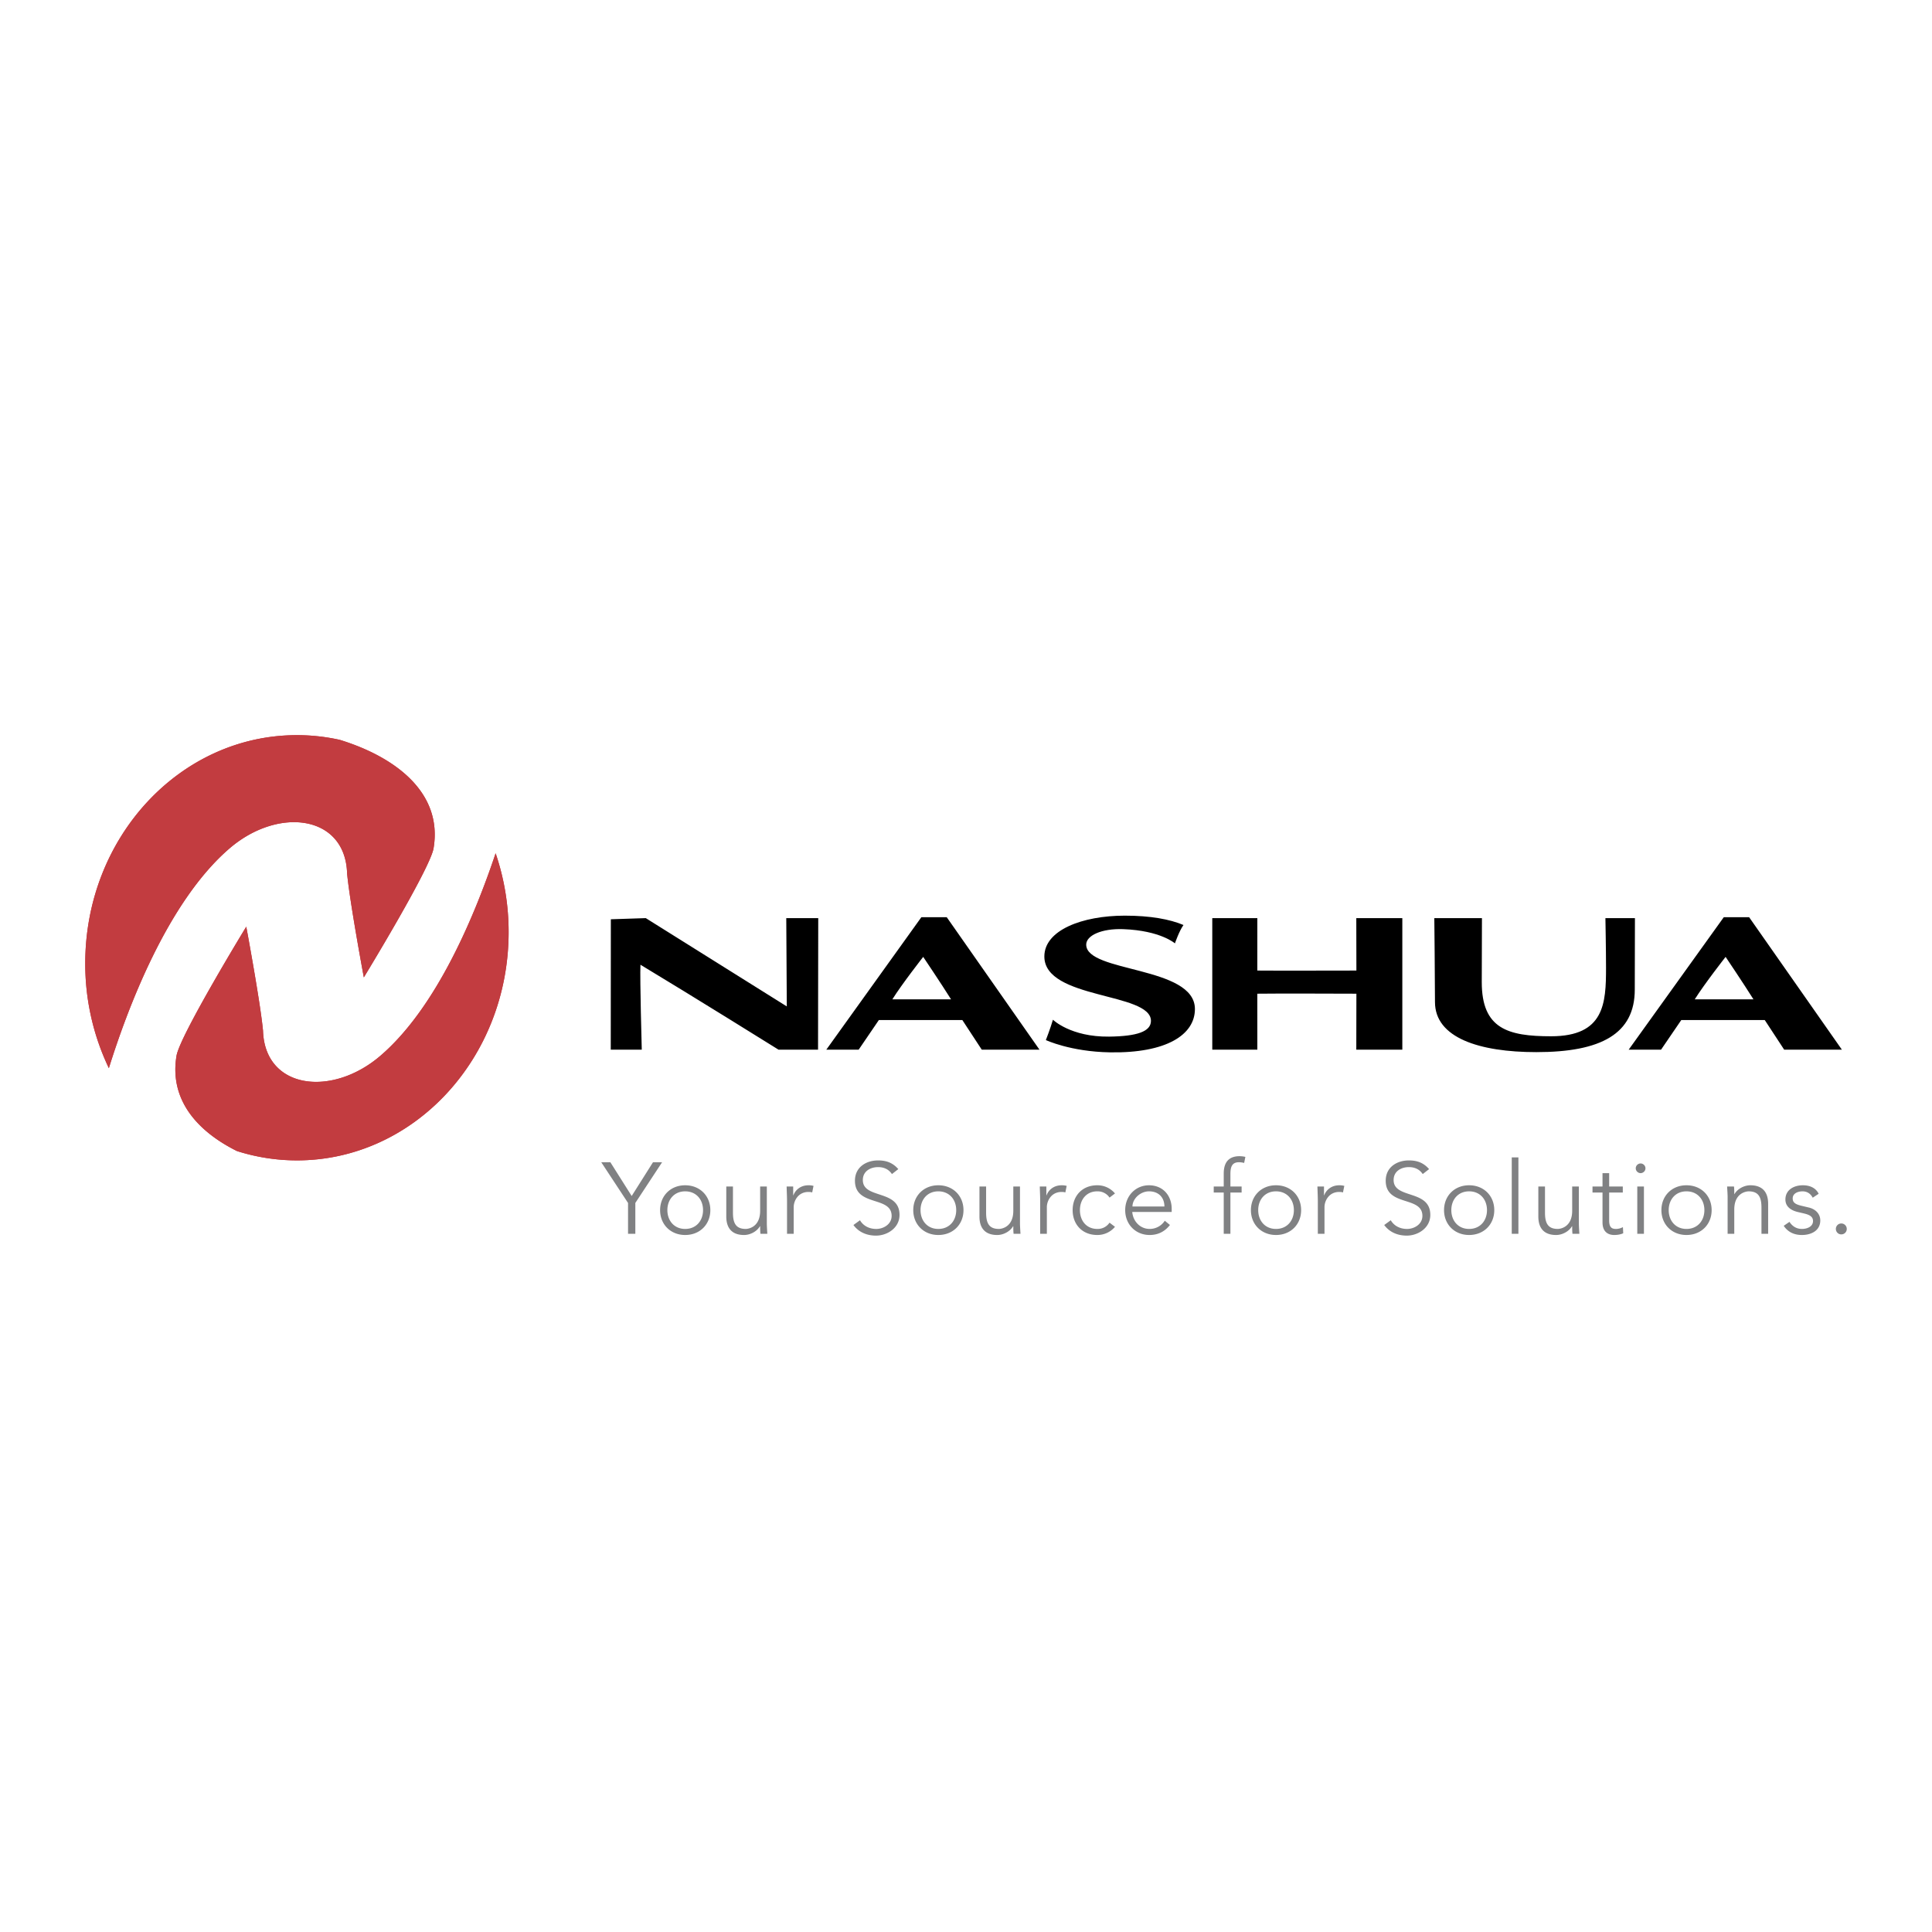 <svg xmlns="http://www.w3.org/2000/svg" width="2500" height="2500" viewBox="0 0 192.756 192.756"><g fill-rule="evenodd" clip-rule="evenodd"><path fill="#fff" d="M0 0h192.756v192.756H0V0z"/><path d="M23.639 114.84c-3.937-1.963-6.766-5.104-6.027-9.509.345-2.04 6.958-12.878 6.958-12.878s1.406 7.544 1.672 10.384c.18 5.816 6.836 6.669 11.698 2.509 5.657-4.841 9.474-14.128 11.508-20.215a24.284 24.284 0 0 1 1.297 7.868c0 12.579-9.458 22.773-21.121 22.773a19.76 19.76 0 0 1-5.985-.932z" fill="#c4353b"/><path d="M33.914 73.819c5.508 1.697 10.28 5.25 9.342 10.817-.342 2.039-6.956 12.878-6.956 12.878s-1.409-7.544-1.67-10.386c-.183-5.815-6.839-6.665-11.7-2.508-6.227 5.33-10.224 16.044-12.069 21.95.036.073.071.147.109.222l-.109-.222a24.122 24.122 0 0 1-2.356-10.45c0-12.578 9.456-22.774 21.12-22.774 1.468 0 2.901.163 4.289.473z" fill="#c4353b"/><path d="M23.639 114.84c-3.937-1.963-6.766-5.104-6.027-9.509.345-2.04 6.958-12.878 6.958-12.878s1.406 7.544 1.672 10.384c.18 5.816 6.836 6.669 11.698 2.509 5.657-4.841 9.474-14.128 11.508-20.215a24.284 24.284 0 0 1 1.297 7.868c0 12.579-9.458 22.773-21.121 22.773a19.76 19.76 0 0 1-5.985-.932z" fill="#c23c40"/><path d="M33.914 73.819c5.508 1.697 10.28 5.25 9.342 10.817-.342 2.039-6.956 12.878-6.956 12.878s-1.409-7.544-1.67-10.386c-.183-5.815-6.839-6.665-11.7-2.508-6.227 5.33-10.224 16.044-12.069 21.95.036.073.071.147.109.222l-.109-.222a24.122 24.122 0 0 1-2.356-10.45c0-12.578 9.456-22.774 21.12-22.774 1.468 0 2.901.163 4.289.473z" fill="#c23c40"/><path d="M60.944 91.716l3.486-.115 14.069 8.809-.053-8.809h3.19l-.02 13.123H77.67s-8.648-5.392-13.772-8.473c-.066 1.425.131 8.473.131 8.473h-3.094l.009-13.008zM89.03 99.704c.964-1.541 3.078-4.236 3.078-4.236s1.813 2.695 2.778 4.236H89.03zm5.425-8.196h-2.529l-9.484 13.217h3.228l2.013-2.954h8.331l1.936 2.954h5.758l-9.253-13.217zM169.086 99.704c.965-1.541 3.078-4.236 3.078-4.236s1.814 2.695 2.779 4.236h-5.857zm5.424-8.196h-2.527l-9.488 13.217h3.23l2.016-2.954h8.33l1.936 2.954h5.758l-9.255-13.217zM112.082 92.702c-2.174-.083-3.711.632-3.711 1.542 0 2.816 10.846 2.112 10.846 6.428 0 2.549-2.809 4.416-8.48 4.32-3.93-.066-6.391-1.224-6.391-1.224s.459-1.176.705-2.031c0 0 1.768 1.733 5.607 1.686 2.781-.034 4.172-.507 4.172-1.571 0-2.871-10.635-2.112-10.635-6.427 0-2.625 3.783-4.071 8.029-4.071 2.57 0 4.496.363 5.852.933-.426.589-.854 1.833-.854 1.833s-1.429-1.276-5.14-1.418zM135.328 99.142s-8.412-.032-9.885 0l.002 5.583h-4.496V91.602h4.496l-.002 5.23c1.131.019 9.885 0 9.885 0l-.01-5.23h4.592v13.123h-4.592l.01-5.583zM143.168 99.97c0-2.054-.066-8.368-.066-8.368h4.752s-.018 4.178-.018 6.384c0 4.642 2.586 5.403 6.914 5.403 5.324 0 5.484-3.292 5.484-6.828 0-1.75-.061-4.959-.061-4.959h2.945s-.016 3.842-.016 7.132c0 4.412-3.363 6.237-9.818 6.237-5.69 0-10.116-1.425-10.116-5.001z"/><path d="M63.386 120.02l2.672-4.063h-.908l-2.127 3.368-2.127-3.368h-.908l2.672 4.063v3.075h.727v-3.075h-.001zm7.484.715c0-1.422-1.04-2.48-2.511-2.48-1.462 0-2.5 1.059-2.5 2.48s1.038 2.48 2.5 2.48c1.472.001 2.511-1.058 2.511-2.48zm-.727 0c0 1.059-.685 1.876-1.784 1.876-1.088 0-1.775-.817-1.775-1.876s.687-1.875 1.775-1.875c1.099 0 1.784.817 1.784 1.875zm6.413 2.36c-.02-.343-.05-.786-.05-1.038v-3.681h-.666v2.42c0 1.725-1.291 1.815-1.432 1.815-.988 0-1.281-.575-1.281-1.624v-2.611h-.666v2.995c0 1.169.576 1.845 1.775 1.845.625 0 1.291-.363 1.583-.877h.021c0 .252 0 .504.03.756h.686zm1.966 0h.666v-2.661c0-.636.454-1.513 1.462-1.513.181 0 .302.02.383.05l.131-.655a1.798 1.798 0 0 0-.494-.061c-.827 0-1.321.494-1.512.998h-.021v-.877h-.655c.02.686.04 1.049.04 1.473v3.246zm11.102-6.453c-.565-.646-1.21-.867-2.017-.867-1.16 0-2.309.646-2.309 2.027 0 2.611 3.66 1.492 3.66 3.509 0 .837-.817 1.301-1.533 1.301-.746 0-1.321-.343-1.623-.868l-.655.475c.544.746 1.381 1.059 2.248 1.059 1.129 0 2.35-.766 2.35-2.066 0-2.571-3.66-1.553-3.66-3.479 0-.897.776-1.29 1.522-1.29.605 0 1.069.231 1.381.695l.636-.496zm6.503 4.093c0-1.422-1.039-2.48-2.511-2.48-1.463 0-2.5 1.059-2.5 2.48s1.038 2.48 2.5 2.48c1.472.001 2.511-1.058 2.511-2.48zm-.726 0c0 1.059-.686 1.876-1.785 1.876-1.089 0-1.774-.817-1.774-1.876s.686-1.875 1.774-1.875c1.099 0 1.785.817 1.785 1.875zm6.413 2.36c-.021-.343-.051-.786-.051-1.038v-3.681h-.666v2.42c0 1.725-1.291 1.815-1.432 1.815-.988 0-1.281-.575-1.281-1.624v-2.611h-.664v2.995c0 1.169.574 1.845 1.773 1.845.625 0 1.291-.363 1.584-.877h.02c0 .252 0 .504.029.756h.688zm1.965 0h.666v-2.661c0-.636.453-1.513 1.463-1.513.182 0 .303.02.381.05l.133-.655a1.803 1.803 0 0 0-.494-.061c-.826 0-1.322.494-1.512.998h-.021v-.877h-.656c.021.686.041 1.049.041 1.473v3.246h-.001zm7.463-4.024a2.28 2.28 0 0 0-1.723-.816c-1.543-.02-2.502 1.059-2.502 2.48s.959 2.501 2.502 2.48a2.28 2.28 0 0 0 1.723-.816l-.545-.414a1.41 1.41 0 0 1-1.178.626c-1.1.02-1.775-.797-1.775-1.876 0-1.078.676-1.896 1.775-1.875.523 0 .957.282 1.178.625l.545-.414zm5.658 1.846v-.303c0-1.29-.828-2.349-2.26-2.359-1.342 0-2.379 1.059-2.379 2.48s1.037 2.48 2.439 2.48c.777 0 1.473-.292 2.025-.998l-.514-.424a1.786 1.786 0 0 1-1.512.817c-.938 0-1.654-.747-1.734-1.694h3.935v.001zm-3.914-.545c0-.775.787-1.512 1.654-1.512.957 0 1.533.615 1.533 1.512h-3.187zm10.891-1.996h-1.119v-1.21c0-.686.119-1.21.857-1.21.17 0 .352.03.514.071l.121-.605a2.814 2.814 0 0 0-.574-.07c-.959 0-1.584.483-1.584 1.733v1.291h-.998v.605h.998v4.113h.666v-4.113h1.119v-.605zm5.937 2.359c0-1.422-1.037-2.48-2.51-2.48-1.461 0-2.5 1.059-2.5 2.48s1.039 2.48 2.5 2.48c1.473.001 2.51-1.058 2.51-2.48zm-.724 0c0 1.059-.688 1.876-1.785 1.876-1.09 0-1.773-.817-1.773-1.876s.684-1.875 1.773-1.875c1.097 0 1.785.817 1.785 1.875zm2.389 2.36h.666v-2.661c0-.636.453-1.513 1.463-1.513.182 0 .303.02.381.05l.133-.655a1.803 1.803 0 0 0-.494-.061c-.826 0-1.322.494-1.512.998h-.021v-.877h-.656c.021.686.041 1.049.041 1.473v3.246h-.001zm11.101-6.453c-.564-.646-1.211-.867-2.018-.867-1.158 0-2.309.646-2.309 2.027 0 2.611 3.66 1.492 3.66 3.509 0 .837-.816 1.301-1.531 1.301-.746 0-1.322-.343-1.625-.868l-.654.475c.545.746 1.381 1.059 2.248 1.059 1.131 0 2.35-.766 2.35-2.066 0-2.571-3.66-1.553-3.66-3.479 0-.897.775-1.29 1.521-1.29.605 0 1.07.231 1.383.695l.635-.496zm6.504 4.093c0-1.422-1.039-2.48-2.512-2.48-1.461 0-2.5 1.059-2.5 2.48s1.039 2.48 2.5 2.48c1.473.001 2.512-1.058 2.512-2.48zm-.727 0c0 1.059-.686 1.876-1.785 1.876-1.088 0-1.773-.817-1.773-1.876s.686-1.875 1.773-1.875c1.1 0 1.785.817 1.785 1.875zm2.471 2.36h.664v-7.623h-.664v7.623zm6.746 0c-.021-.343-.051-.786-.051-1.038v-3.681h-.666v2.42c0 1.725-1.291 1.815-1.432 1.815-.988 0-1.281-.575-1.281-1.624v-2.611h-.664v2.995c0 1.169.574 1.845 1.773 1.845.625 0 1.291-.363 1.584-.877h.02c0 .252 0 .504.029.756h.688zm4.334-4.719h-1.361v-1.331h-.664v1.331h-.998v.605h.998v2.974c0 1.039.664 1.261 1.17 1.261.332 0 .654-.061.896-.172l-.029-.614c-.203.11-.455.182-.688.182-.412 0-.686-.142-.686-.848v-2.782h1.361v-.606h.001zm1.444 4.719h.664v-4.719h-.664v4.719zm.816-6.533c0-.283-.242-.484-.484-.484s-.484.201-.484.484c0 .282.242.483.484.483s.484-.201.484-.483zm6.603 4.173c0-1.422-1.039-2.48-2.512-2.48-1.461 0-2.5 1.059-2.5 2.48s1.039 2.48 2.5 2.48c1.473.001 2.512-1.058 2.512-2.48zm-.724 0c0 1.059-.688 1.876-1.787 1.876-1.088 0-1.773-.817-1.773-1.876s.686-1.875 1.773-1.875c1.099 0 1.787.817 1.787 1.875zm2.267-2.359c.02.343.051.787.051 1.038v3.681h.664v-2.42c0-1.725 1.291-1.814 1.432-1.814.99 0 1.281.574 1.281 1.623v2.611h.666v-2.994c0-1.17-.574-1.846-1.775-1.846-.625 0-1.289.363-1.582.877h-.021c0-.252 0-.504-.029-.756h-.687zm9.135.727c-.303-.615-.918-.848-1.574-.848-.885 0-1.744.443-1.744 1.422 0 .897.889 1.159 1.211 1.24l.645.151c.494.121.898.282.898.756 0 .545-.564.787-1.109.787-.555 0-.967-.282-1.24-.706l-.574.394c.443.665 1.098.917 1.814.917.918 0 1.834-.424 1.834-1.452 0-.665-.492-1.14-1.148-1.29l-.676-.161c-.613-.142-.928-.303-.928-.747 0-.504.516-.705.979-.705.484 0 .816.252 1.018.635l.594-.393zm2.803 3.508a.542.542 0 0 0-.545-.545c-.322 0-.543.263-.543.545s.221.544.543.544a.54.54 0 0 0 .545-.544z" fill="#808183"/></g></svg>